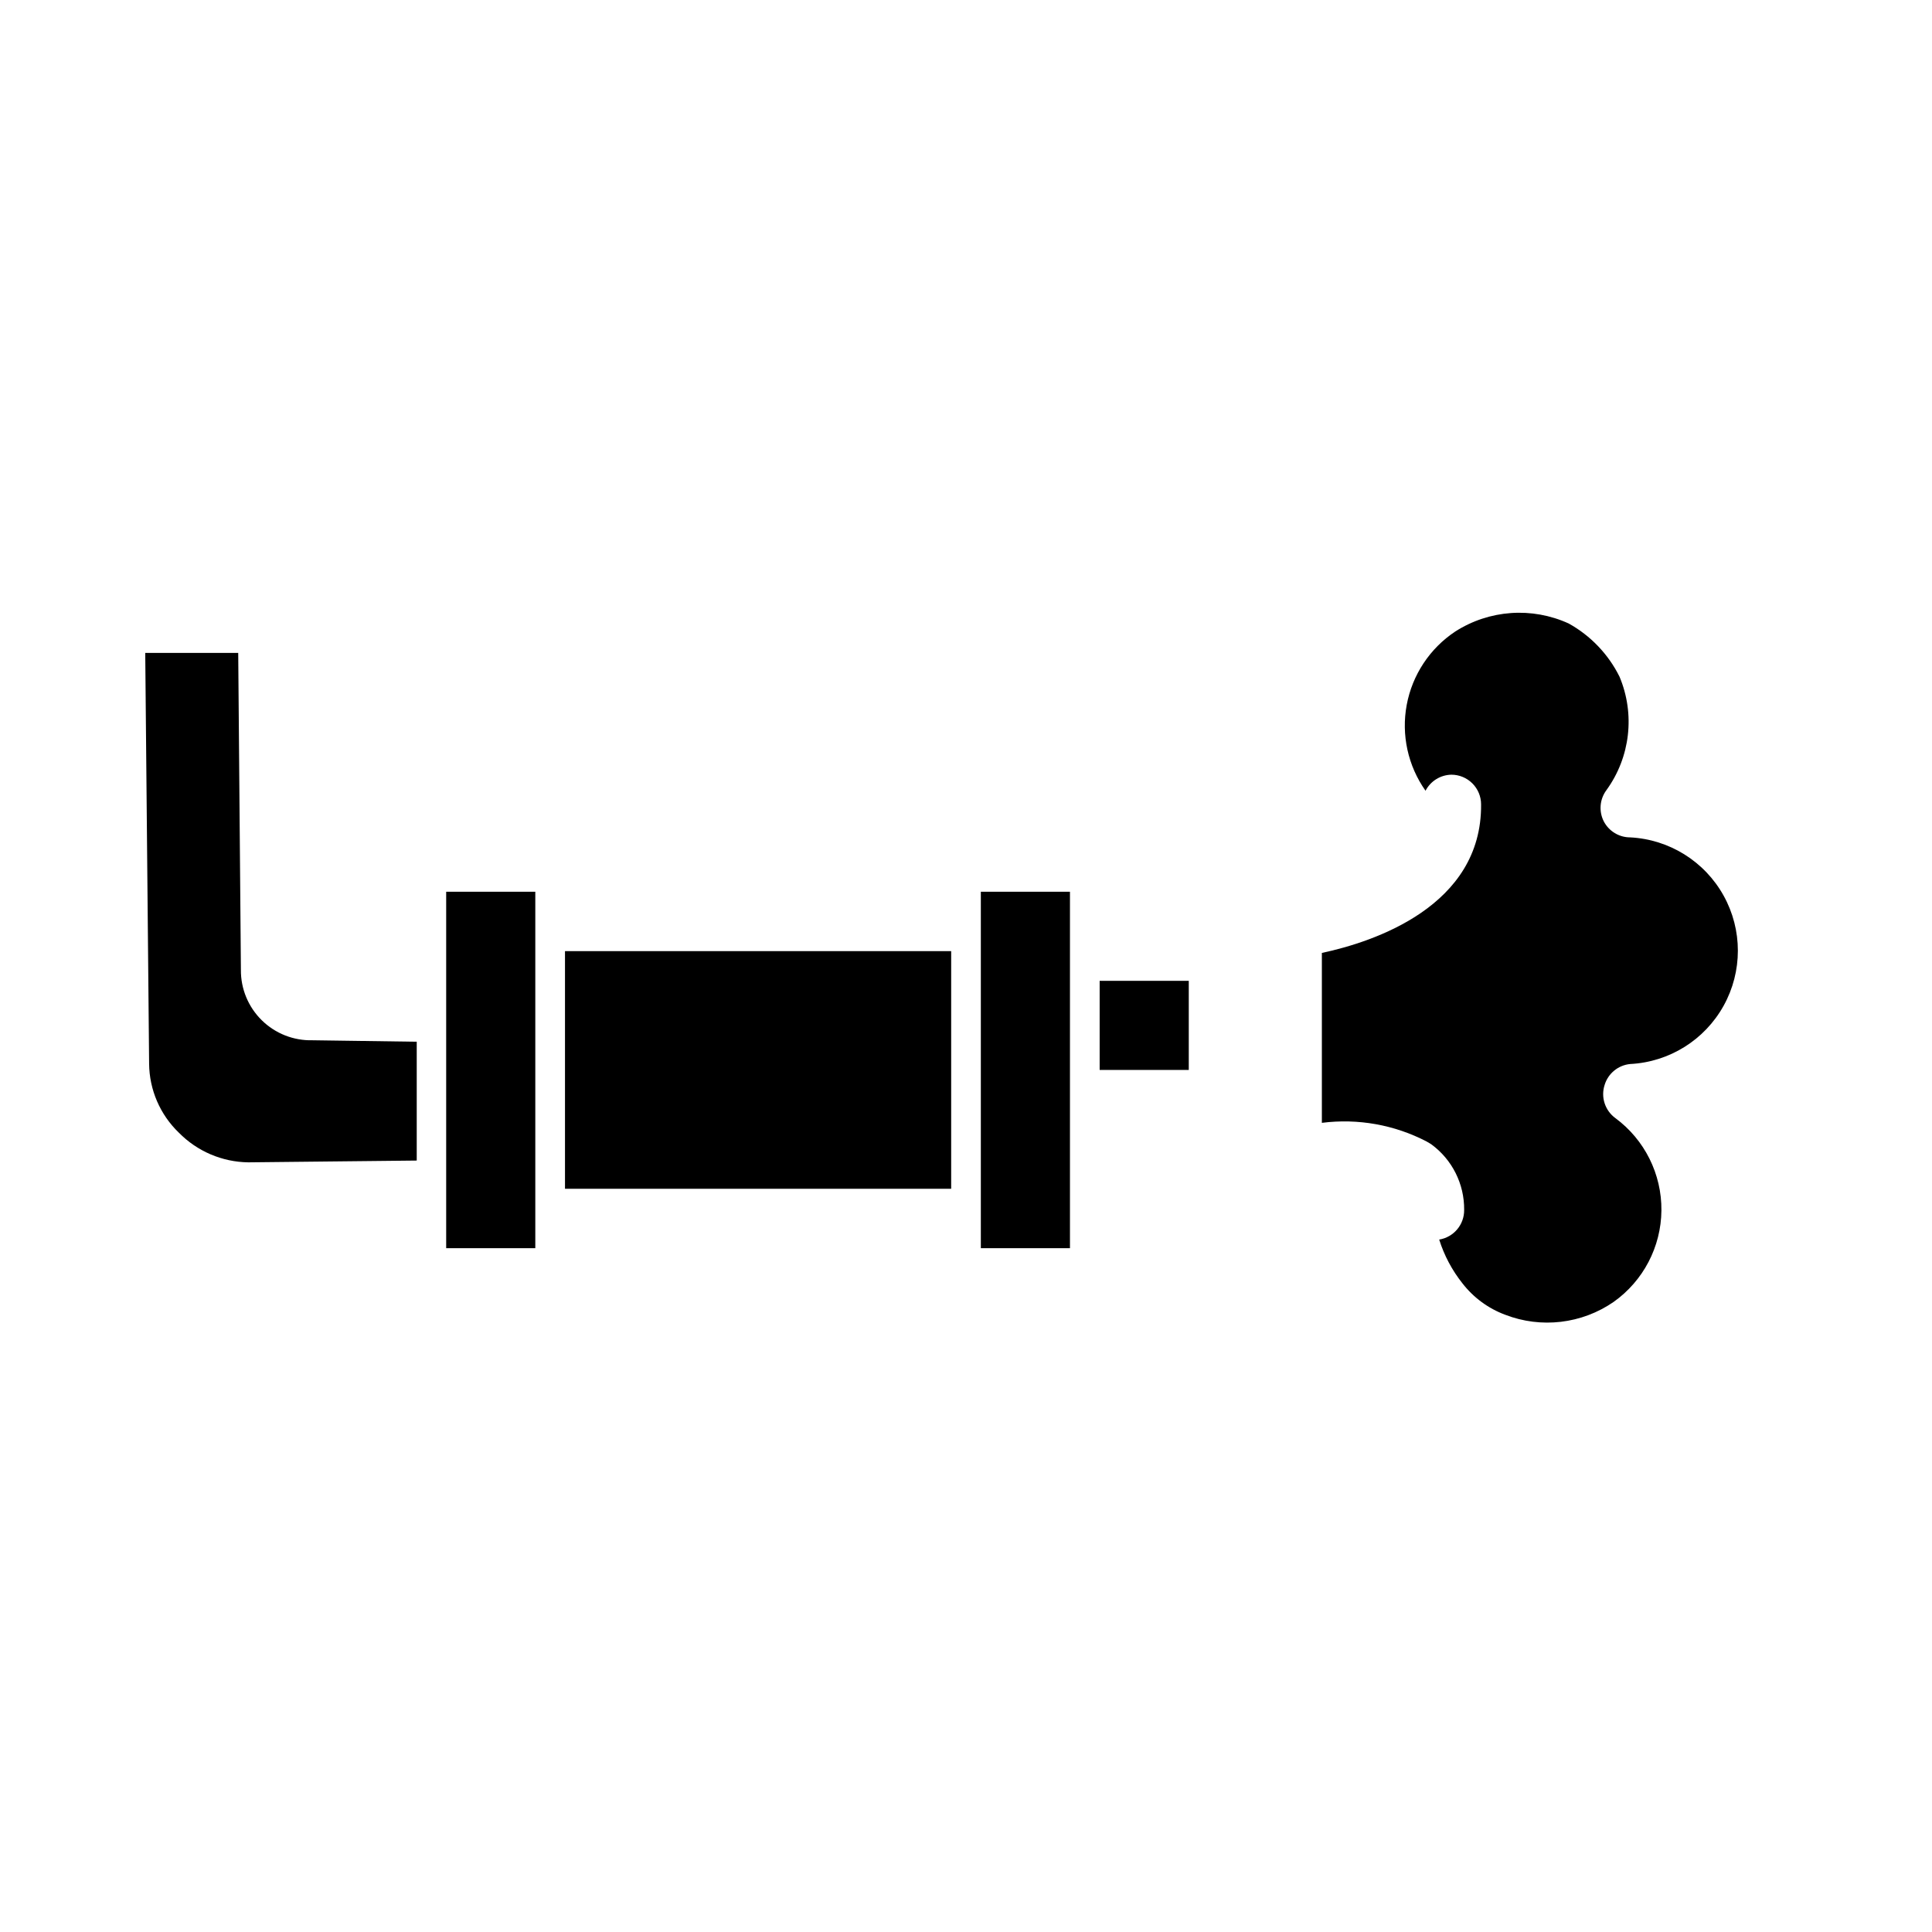 <?xml version="1.0" encoding="UTF-8"?>
<!-- Uploaded to: ICON Repo, www.iconrepo.com, Generator: ICON Repo Mixer Tools -->
<svg fill="#000000" width="800px" height="800px" version="1.1" viewBox="144 144 512 512" xmlns="http://www.w3.org/2000/svg">
 <g>
  <path d="m435.42 403.93h23.617v23.617h-23.617z"/>
  <path d="m427.55 380.32h-23.617v94.461h23.617z"/>
  <path d="m285.86 380.32h-23.617v94.461h23.617z"/>
  <path d="m293.73 396.06h102.34v62.977h-102.34z"/>
  <path d="m226.81 419.68c-5.012 0.129-9.867-1.785-13.441-5.305-3.578-3.516-5.574-8.336-5.527-13.352l-0.711-83.996h-24.641l1.027 108.87c0.062 6.898 2.898 13.48 7.871 18.262 4.859 4.953 11.48 7.781 18.418 7.871l44.633-0.473v-31.488z"/>
  <path d="m569.25 431.49c-1.066 3.242 0.078 6.801 2.836 8.816 7.762 5.731 12.301 14.836 12.207 24.484-0.09 9.645-4.809 18.664-12.68 24.242-8.43 5.812-19.188 7.082-28.734 3.387-4.484-1.668-8.41-4.559-11.336-8.348-2.738-3.445-4.82-7.371-6.141-11.57 3.852-0.625 6.664-3.973 6.613-7.871 0.07-6.871-3.184-13.352-8.738-17.398l-1.18-0.707c-8.539-4.449-18.238-6.18-27.789-4.961v-45.027c13.699-2.914 42.43-12.359 42.195-39.359 0-2.09-0.828-4.09-2.305-5.566-1.477-1.477-3.481-2.309-5.566-2.309-2.891 0.055-5.519 1.688-6.852 4.254-4.668-6.602-6.465-14.812-4.984-22.762 1.484-7.949 6.121-14.961 12.859-19.434 9.008-5.773 20.336-6.574 30.07-2.125 5.809 3.227 10.504 8.141 13.461 14.09 4.18 9.941 2.863 21.344-3.465 30.07-1.785 2.398-2.059 5.602-0.707 8.266 1.355 2.617 4.059 4.258 7.004 4.254 10.367 0.531 19.723 6.367 24.758 15.441 5.035 9.074 5.035 20.105 0 29.18-5.035 9.074-14.391 14.91-24.758 15.441-3.16 0.301-5.832 2.477-6.769 5.512z"/>
 </g>
</svg>